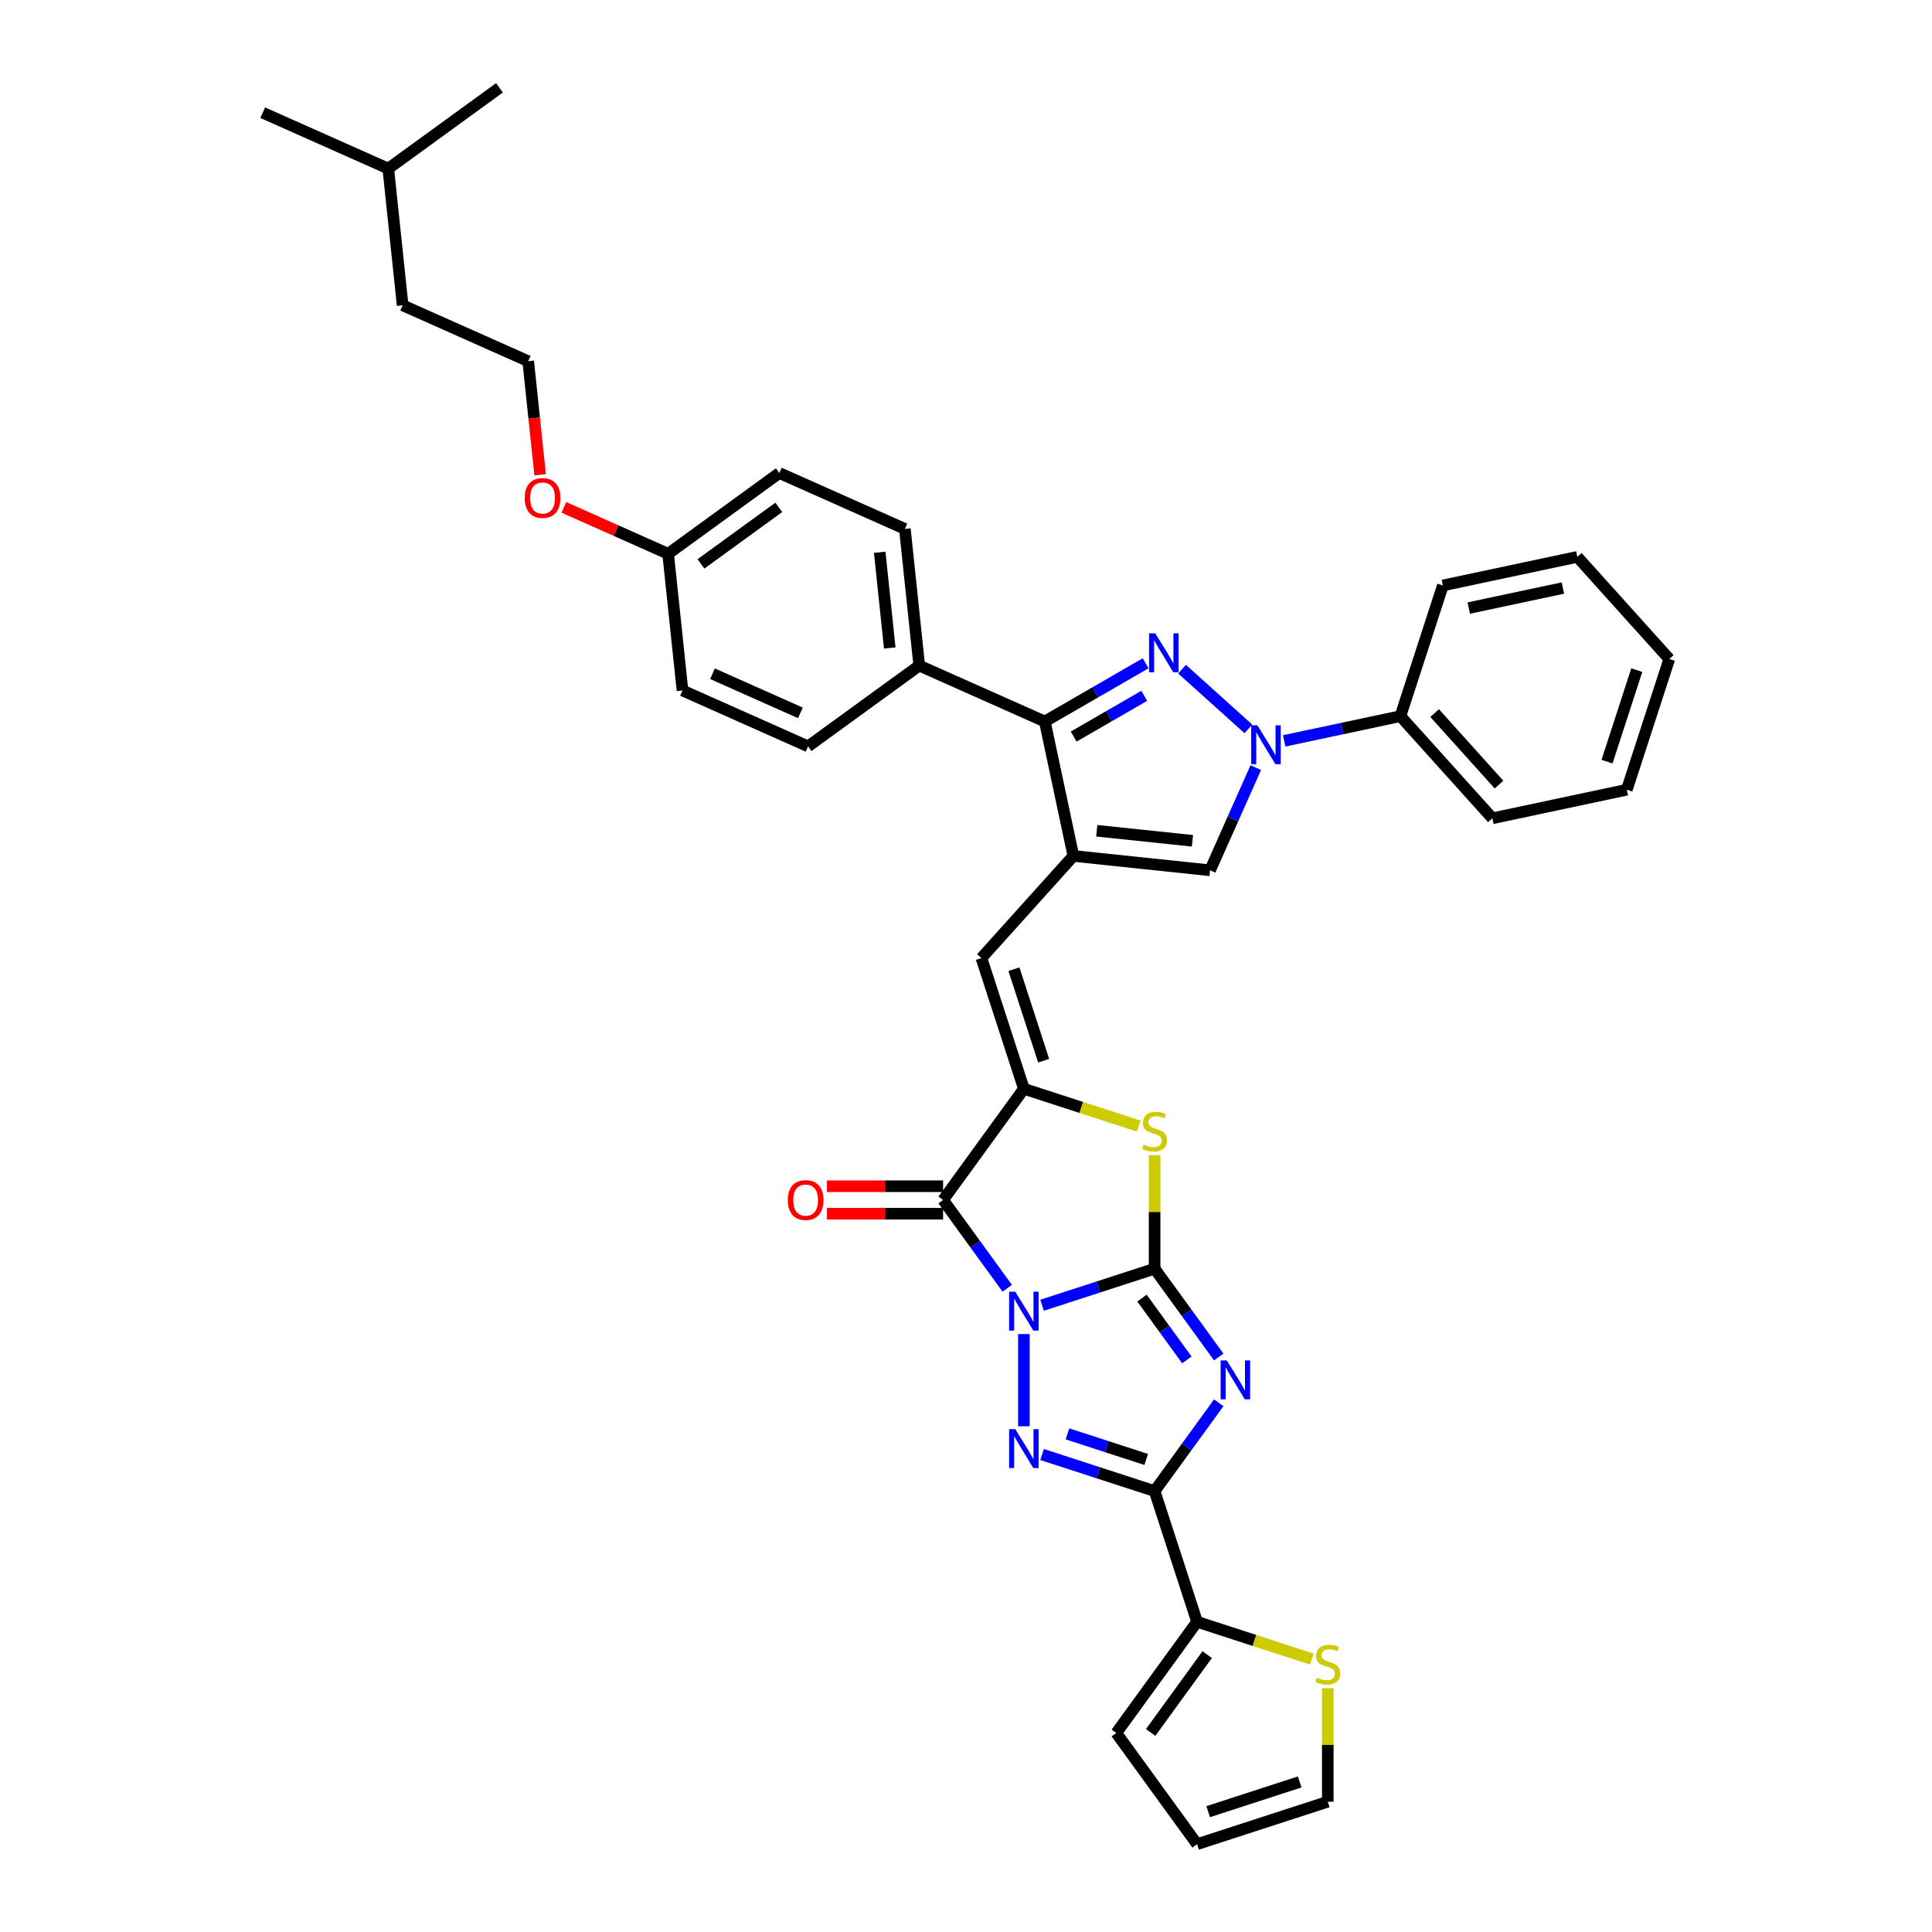 <?xml version='1.0' encoding='iso-8859-1'?>
<svg version='1.1' baseProfile='full'
              xmlns='http://www.w3.org/2000/svg'
                      xmlns:rdkit='http://www.rdkit.org/xml'
                      xmlns:xlink='http://www.w3.org/1999/xlink'
                  xml:space='preserve'
width='1000px' height='1000px' viewBox='0 0 1000 1000'>
<!-- END OF HEADER -->
<rect style='opacity:1.0;fill:#FFFFFF;stroke:none' width='1000' height='1000' x='0' y='0'> </rect>
<path class='bond-0' d='M 539.38,675.599 L 568.499,666.137' style='fill:none;fill-rule:evenodd;stroke:#0000FF;stroke-width:6px;stroke-linecap:butt;stroke-linejoin:miter;stroke-opacity:1' />
<path class='bond-0' d='M 568.499,666.137 L 597.618,656.676' style='fill:none;fill-rule:evenodd;stroke:#000000;stroke-width:6px;stroke-linecap:butt;stroke-linejoin:miter;stroke-opacity:1' />
<path class='bond-2' d='M 529.961,690.511 L 529.961,738.243' style='fill:none;fill-rule:evenodd;stroke:#0000FF;stroke-width:6px;stroke-linecap:butt;stroke-linejoin:miter;stroke-opacity:1' />
<path class='bond-4' d='M 521.35,666.807 L 504.748,643.957' style='fill:none;fill-rule:evenodd;stroke:#0000FF;stroke-width:6px;stroke-linecap:butt;stroke-linejoin:miter;stroke-opacity:1' />
<path class='bond-4' d='M 504.748,643.957 L 488.146,621.106' style='fill:none;fill-rule:evenodd;stroke:#000000;stroke-width:6px;stroke-linecap:butt;stroke-linejoin:miter;stroke-opacity:1' />
<path class='bond-1' d='M 597.618,656.676 L 614.22,679.526' style='fill:none;fill-rule:evenodd;stroke:#000000;stroke-width:6px;stroke-linecap:butt;stroke-linejoin:miter;stroke-opacity:1' />
<path class='bond-1' d='M 614.22,679.526 L 630.822,702.377' style='fill:none;fill-rule:evenodd;stroke:#0000FF;stroke-width:6px;stroke-linecap:butt;stroke-linejoin:miter;stroke-opacity:1' />
<path class='bond-1' d='M 591.088,671.894 L 602.71,687.889' style='fill:none;fill-rule:evenodd;stroke:#000000;stroke-width:6px;stroke-linecap:butt;stroke-linejoin:miter;stroke-opacity:1' />
<path class='bond-1' d='M 602.71,687.889 L 614.331,703.885' style='fill:none;fill-rule:evenodd;stroke:#0000FF;stroke-width:6px;stroke-linecap:butt;stroke-linejoin:miter;stroke-opacity:1' />
<path class='bond-9' d='M 597.618,656.676 L 597.618,627.288' style='fill:none;fill-rule:evenodd;stroke:#000000;stroke-width:6px;stroke-linecap:butt;stroke-linejoin:miter;stroke-opacity:1' />
<path class='bond-9' d='M 597.618,627.288 L 597.618,597.9' style='fill:none;fill-rule:evenodd;stroke:#CCCC00;stroke-width:6px;stroke-linecap:butt;stroke-linejoin:miter;stroke-opacity:1' />
<path class='bond-37' d='M 630.822,726.081 L 614.22,748.931' style='fill:none;fill-rule:evenodd;stroke:#0000FF;stroke-width:6px;stroke-linecap:butt;stroke-linejoin:miter;stroke-opacity:1' />
<path class='bond-37' d='M 614.22,748.931 L 597.618,771.782' style='fill:none;fill-rule:evenodd;stroke:#000000;stroke-width:6px;stroke-linecap:butt;stroke-linejoin:miter;stroke-opacity:1' />
<path class='bond-3' d='M 539.38,752.859 L 568.499,762.32' style='fill:none;fill-rule:evenodd;stroke:#0000FF;stroke-width:6px;stroke-linecap:butt;stroke-linejoin:miter;stroke-opacity:1' />
<path class='bond-3' d='M 568.499,762.32 L 597.618,771.782' style='fill:none;fill-rule:evenodd;stroke:#000000;stroke-width:6px;stroke-linecap:butt;stroke-linejoin:miter;stroke-opacity:1' />
<path class='bond-3' d='M 552.512,742.166 L 572.896,748.789' style='fill:none;fill-rule:evenodd;stroke:#0000FF;stroke-width:6px;stroke-linecap:butt;stroke-linejoin:miter;stroke-opacity:1' />
<path class='bond-3' d='M 572.896,748.789 L 593.279,755.412' style='fill:none;fill-rule:evenodd;stroke:#000000;stroke-width:6px;stroke-linecap:butt;stroke-linejoin:miter;stroke-opacity:1' />
<path class='bond-13' d='M 597.618,771.782 L 619.602,839.439' style='fill:none;fill-rule:evenodd;stroke:#000000;stroke-width:6px;stroke-linecap:butt;stroke-linejoin:miter;stroke-opacity:1' />
<path class='bond-7' d='M 488.146,621.106 L 529.961,563.553' style='fill:none;fill-rule:evenodd;stroke:#000000;stroke-width:6px;stroke-linecap:butt;stroke-linejoin:miter;stroke-opacity:1' />
<path class='bond-16' d='M 488.146,613.992 L 458.09,613.992' style='fill:none;fill-rule:evenodd;stroke:#000000;stroke-width:6px;stroke-linecap:butt;stroke-linejoin:miter;stroke-opacity:1' />
<path class='bond-16' d='M 458.09,613.992 L 428.033,613.992' style='fill:none;fill-rule:evenodd;stroke:#FF0000;stroke-width:6px;stroke-linecap:butt;stroke-linejoin:miter;stroke-opacity:1' />
<path class='bond-16' d='M 488.146,628.22 L 458.09,628.22' style='fill:none;fill-rule:evenodd;stroke:#000000;stroke-width:6px;stroke-linecap:butt;stroke-linejoin:miter;stroke-opacity:1' />
<path class='bond-16' d='M 458.09,628.22 L 428.033,628.22' style='fill:none;fill-rule:evenodd;stroke:#FF0000;stroke-width:6px;stroke-linecap:butt;stroke-linejoin:miter;stroke-opacity:1' />
<path class='bond-5' d='M 592.978,343.312 L 566.883,358.378' style='fill:none;fill-rule:evenodd;stroke:#0000FF;stroke-width:6px;stroke-linecap:butt;stroke-linejoin:miter;stroke-opacity:1' />
<path class='bond-5' d='M 566.883,358.378 L 540.788,373.444' style='fill:none;fill-rule:evenodd;stroke:#000000;stroke-width:6px;stroke-linecap:butt;stroke-linejoin:miter;stroke-opacity:1' />
<path class='bond-5' d='M 592.264,360.153 L 573.997,370.7' style='fill:none;fill-rule:evenodd;stroke:#0000FF;stroke-width:6px;stroke-linecap:butt;stroke-linejoin:miter;stroke-opacity:1' />
<path class='bond-5' d='M 573.997,370.7 L 555.731,381.246' style='fill:none;fill-rule:evenodd;stroke:#000000;stroke-width:6px;stroke-linecap:butt;stroke-linejoin:miter;stroke-opacity:1' />
<path class='bond-40' d='M 611.816,346.355 L 646.162,377.28' style='fill:none;fill-rule:evenodd;stroke:#0000FF;stroke-width:6px;stroke-linecap:butt;stroke-linejoin:miter;stroke-opacity:1' />
<path class='bond-6' d='M 555.579,443.029 L 507.978,495.895' style='fill:none;fill-rule:evenodd;stroke:#000000;stroke-width:6px;stroke-linecap:butt;stroke-linejoin:miter;stroke-opacity:1' />
<path class='bond-10' d='M 555.579,443.029 L 540.788,373.444' style='fill:none;fill-rule:evenodd;stroke:#000000;stroke-width:6px;stroke-linecap:butt;stroke-linejoin:miter;stroke-opacity:1' />
<path class='bond-12' d='M 555.579,443.029 L 626.329,450.465' style='fill:none;fill-rule:evenodd;stroke:#000000;stroke-width:6px;stroke-linecap:butt;stroke-linejoin:miter;stroke-opacity:1' />
<path class='bond-12' d='M 567.679,429.994 L 617.204,435.199' style='fill:none;fill-rule:evenodd;stroke:#000000;stroke-width:6px;stroke-linecap:butt;stroke-linejoin:miter;stroke-opacity:1' />
<path class='bond-11' d='M 529.961,563.553 L 507.978,495.895' style='fill:none;fill-rule:evenodd;stroke:#000000;stroke-width:6px;stroke-linecap:butt;stroke-linejoin:miter;stroke-opacity:1' />
<path class='bond-11' d='M 540.195,549.008 L 524.807,501.647' style='fill:none;fill-rule:evenodd;stroke:#000000;stroke-width:6px;stroke-linecap:butt;stroke-linejoin:miter;stroke-opacity:1' />
<path class='bond-38' d='M 529.961,563.553 L 559.671,573.206' style='fill:none;fill-rule:evenodd;stroke:#000000;stroke-width:6px;stroke-linecap:butt;stroke-linejoin:miter;stroke-opacity:1' />
<path class='bond-38' d='M 559.671,573.206 L 589.38,582.86' style='fill:none;fill-rule:evenodd;stroke:#CCCC00;stroke-width:6px;stroke-linecap:butt;stroke-linejoin:miter;stroke-opacity:1' />
<path class='bond-8' d='M 649.987,397.327 L 638.158,423.896' style='fill:none;fill-rule:evenodd;stroke:#0000FF;stroke-width:6px;stroke-linecap:butt;stroke-linejoin:miter;stroke-opacity:1' />
<path class='bond-8' d='M 638.158,423.896 L 626.329,450.465' style='fill:none;fill-rule:evenodd;stroke:#000000;stroke-width:6px;stroke-linecap:butt;stroke-linejoin:miter;stroke-opacity:1' />
<path class='bond-17' d='M 664.683,383.474 L 694.766,377.079' style='fill:none;fill-rule:evenodd;stroke:#0000FF;stroke-width:6px;stroke-linecap:butt;stroke-linejoin:miter;stroke-opacity:1' />
<path class='bond-17' d='M 694.766,377.079 L 724.849,370.685' style='fill:none;fill-rule:evenodd;stroke:#000000;stroke-width:6px;stroke-linecap:butt;stroke-linejoin:miter;stroke-opacity:1' />
<path class='bond-15' d='M 540.788,373.444 L 475.799,344.509' style='fill:none;fill-rule:evenodd;stroke:#000000;stroke-width:6px;stroke-linecap:butt;stroke-linejoin:miter;stroke-opacity:1' />
<path class='bond-14' d='M 619.602,839.439 L 649.312,849.093' style='fill:none;fill-rule:evenodd;stroke:#000000;stroke-width:6px;stroke-linecap:butt;stroke-linejoin:miter;stroke-opacity:1' />
<path class='bond-14' d='M 649.312,849.093 L 679.021,858.746' style='fill:none;fill-rule:evenodd;stroke:#CCCC00;stroke-width:6px;stroke-linecap:butt;stroke-linejoin:miter;stroke-opacity:1' />
<path class='bond-18' d='M 619.602,839.439 L 577.787,896.992' style='fill:none;fill-rule:evenodd;stroke:#000000;stroke-width:6px;stroke-linecap:butt;stroke-linejoin:miter;stroke-opacity:1' />
<path class='bond-18' d='M 624.84,856.435 L 595.57,896.722' style='fill:none;fill-rule:evenodd;stroke:#000000;stroke-width:6px;stroke-linecap:butt;stroke-linejoin:miter;stroke-opacity:1' />
<path class='bond-19' d='M 687.259,873.787 L 687.259,903.174' style='fill:none;fill-rule:evenodd;stroke:#CCCC00;stroke-width:6px;stroke-linecap:butt;stroke-linejoin:miter;stroke-opacity:1' />
<path class='bond-19' d='M 687.259,903.174 L 687.259,932.562' style='fill:none;fill-rule:evenodd;stroke:#000000;stroke-width:6px;stroke-linecap:butt;stroke-linejoin:miter;stroke-opacity:1' />
<path class='bond-21' d='M 475.799,344.509 L 468.363,273.759' style='fill:none;fill-rule:evenodd;stroke:#000000;stroke-width:6px;stroke-linecap:butt;stroke-linejoin:miter;stroke-opacity:1' />
<path class='bond-21' d='M 460.534,335.383 L 455.329,285.859' style='fill:none;fill-rule:evenodd;stroke:#000000;stroke-width:6px;stroke-linecap:butt;stroke-linejoin:miter;stroke-opacity:1' />
<path class='bond-22' d='M 475.799,344.509 L 418.246,386.323' style='fill:none;fill-rule:evenodd;stroke:#000000;stroke-width:6px;stroke-linecap:butt;stroke-linejoin:miter;stroke-opacity:1' />
<path class='bond-28' d='M 724.849,370.685 L 772.45,423.552' style='fill:none;fill-rule:evenodd;stroke:#000000;stroke-width:6px;stroke-linecap:butt;stroke-linejoin:miter;stroke-opacity:1' />
<path class='bond-28' d='M 742.562,369.095 L 775.883,406.101' style='fill:none;fill-rule:evenodd;stroke:#000000;stroke-width:6px;stroke-linecap:butt;stroke-linejoin:miter;stroke-opacity:1' />
<path class='bond-29' d='M 724.849,370.685 L 746.832,303.027' style='fill:none;fill-rule:evenodd;stroke:#000000;stroke-width:6px;stroke-linecap:butt;stroke-linejoin:miter;stroke-opacity:1' />
<path class='bond-20' d='M 577.787,896.992 L 619.602,954.545' style='fill:none;fill-rule:evenodd;stroke:#000000;stroke-width:6px;stroke-linecap:butt;stroke-linejoin:miter;stroke-opacity:1' />
<path class='bond-39' d='M 687.259,932.562 L 619.602,954.545' style='fill:none;fill-rule:evenodd;stroke:#000000;stroke-width:6px;stroke-linecap:butt;stroke-linejoin:miter;stroke-opacity:1' />
<path class='bond-39' d='M 672.714,922.328 L 625.354,937.716' style='fill:none;fill-rule:evenodd;stroke:#000000;stroke-width:6px;stroke-linecap:butt;stroke-linejoin:miter;stroke-opacity:1' />
<path class='bond-24' d='M 468.363,273.759 L 403.374,244.824' style='fill:none;fill-rule:evenodd;stroke:#000000;stroke-width:6px;stroke-linecap:butt;stroke-linejoin:miter;stroke-opacity:1' />
<path class='bond-25' d='M 418.246,386.323 L 353.257,357.388' style='fill:none;fill-rule:evenodd;stroke:#000000;stroke-width:6px;stroke-linecap:butt;stroke-linejoin:miter;stroke-opacity:1' />
<path class='bond-25' d='M 414.285,368.985 L 368.793,348.731' style='fill:none;fill-rule:evenodd;stroke:#000000;stroke-width:6px;stroke-linecap:butt;stroke-linejoin:miter;stroke-opacity:1' />
<path class='bond-23' d='M 345.821,286.639 L 353.257,357.388' style='fill:none;fill-rule:evenodd;stroke:#000000;stroke-width:6px;stroke-linecap:butt;stroke-linejoin:miter;stroke-opacity:1' />
<path class='bond-26' d='M 345.821,286.639 L 318.84,274.626' style='fill:none;fill-rule:evenodd;stroke:#000000;stroke-width:6px;stroke-linecap:butt;stroke-linejoin:miter;stroke-opacity:1' />
<path class='bond-26' d='M 318.84,274.626 L 291.859,262.613' style='fill:none;fill-rule:evenodd;stroke:#FF0000;stroke-width:6px;stroke-linecap:butt;stroke-linejoin:miter;stroke-opacity:1' />
<path class='bond-41' d='M 345.821,286.639 L 403.374,244.824' style='fill:none;fill-rule:evenodd;stroke:#000000;stroke-width:6px;stroke-linecap:butt;stroke-linejoin:miter;stroke-opacity:1' />
<path class='bond-41' d='M 362.817,291.877 L 403.104,262.607' style='fill:none;fill-rule:evenodd;stroke:#000000;stroke-width:6px;stroke-linecap:butt;stroke-linejoin:miter;stroke-opacity:1' />
<path class='bond-27' d='M 279.574,245.738 L 276.485,216.346' style='fill:none;fill-rule:evenodd;stroke:#FF0000;stroke-width:6px;stroke-linecap:butt;stroke-linejoin:miter;stroke-opacity:1' />
<path class='bond-27' d='M 276.485,216.346 L 273.396,186.954' style='fill:none;fill-rule:evenodd;stroke:#000000;stroke-width:6px;stroke-linecap:butt;stroke-linejoin:miter;stroke-opacity:1' />
<path class='bond-30' d='M 273.396,186.954 L 208.407,158.019' style='fill:none;fill-rule:evenodd;stroke:#000000;stroke-width:6px;stroke-linecap:butt;stroke-linejoin:miter;stroke-opacity:1' />
<path class='bond-35' d='M 772.45,423.552 L 842.035,408.761' style='fill:none;fill-rule:evenodd;stroke:#000000;stroke-width:6px;stroke-linecap:butt;stroke-linejoin:miter;stroke-opacity:1' />
<path class='bond-34' d='M 746.832,303.027 L 816.417,288.237' style='fill:none;fill-rule:evenodd;stroke:#000000;stroke-width:6px;stroke-linecap:butt;stroke-linejoin:miter;stroke-opacity:1' />
<path class='bond-34' d='M 760.228,314.726 L 808.937,304.372' style='fill:none;fill-rule:evenodd;stroke:#000000;stroke-width:6px;stroke-linecap:butt;stroke-linejoin:miter;stroke-opacity:1' />
<path class='bond-31' d='M 208.407,158.019 L 200.971,87.269' style='fill:none;fill-rule:evenodd;stroke:#000000;stroke-width:6px;stroke-linecap:butt;stroke-linejoin:miter;stroke-opacity:1' />
<path class='bond-32' d='M 200.971,87.269 L 135.982,58.334' style='fill:none;fill-rule:evenodd;stroke:#000000;stroke-width:6px;stroke-linecap:butt;stroke-linejoin:miter;stroke-opacity:1' />
<path class='bond-33' d='M 200.971,87.269 L 258.524,45.455' style='fill:none;fill-rule:evenodd;stroke:#000000;stroke-width:6px;stroke-linecap:butt;stroke-linejoin:miter;stroke-opacity:1' />
<path class='bond-36' d='M 816.417,288.237 L 864.018,341.103' style='fill:none;fill-rule:evenodd;stroke:#000000;stroke-width:6px;stroke-linecap:butt;stroke-linejoin:miter;stroke-opacity:1' />
<path class='bond-42' d='M 842.035,408.761 L 864.018,341.103' style='fill:none;fill-rule:evenodd;stroke:#000000;stroke-width:6px;stroke-linecap:butt;stroke-linejoin:miter;stroke-opacity:1' />
<path class='bond-42' d='M 831.801,394.216 L 847.189,346.855' style='fill:none;fill-rule:evenodd;stroke:#000000;stroke-width:6px;stroke-linecap:butt;stroke-linejoin:miter;stroke-opacity:1' />
<path  class='atom-0' d='M 525.507 668.586
L 532.109 679.257
Q 532.764 680.31, 533.817 682.216
Q 534.869 684.123, 534.926 684.236
L 534.926 668.586
L 537.601 668.586
L 537.601 688.732
L 534.841 688.732
L 527.755 677.066
Q 526.93 675.7, 526.048 674.135
Q 525.194 672.57, 524.938 672.086
L 524.938 688.732
L 522.32 688.732
L 522.32 668.586
L 525.507 668.586
' fill='#0000FF'/>
<path  class='atom-2' d='M 634.98 704.155
L 641.582 714.826
Q 642.236 715.879, 643.289 717.786
Q 644.342 719.692, 644.399 719.806
L 644.399 704.155
L 647.074 704.155
L 647.074 724.302
L 644.313 724.302
L 637.228 712.635
Q 636.403 711.269, 635.52 709.704
Q 634.667 708.139, 634.411 707.656
L 634.411 724.302
L 631.793 724.302
L 631.793 704.155
L 634.98 704.155
' fill='#0000FF'/>
<path  class='atom-3' d='M 525.507 739.725
L 532.109 750.396
Q 532.764 751.449, 533.817 753.356
Q 534.869 755.262, 534.926 755.376
L 534.926 739.725
L 537.601 739.725
L 537.601 759.872
L 534.841 759.872
L 527.755 748.205
Q 526.93 746.839, 526.048 745.274
Q 525.194 743.709, 524.938 743.225
L 524.938 759.872
L 522.32 759.872
L 522.32 739.725
L 525.507 739.725
' fill='#0000FF'/>
<path  class='atom-6' d='M 597.944 327.801
L 604.545 338.472
Q 605.2 339.524, 606.253 341.431
Q 607.306 343.338, 607.362 343.451
L 607.362 327.801
L 610.037 327.801
L 610.037 347.947
L 607.277 347.947
L 600.192 336.281
Q 599.366 334.915, 598.484 333.35
Q 597.631 331.784, 597.374 331.301
L 597.374 347.947
L 594.757 347.947
L 594.757 327.801
L 597.944 327.801
' fill='#0000FF'/>
<path  class='atom-9' d='M 650.81 375.402
L 657.412 386.073
Q 658.067 387.126, 659.12 389.033
Q 660.172 390.939, 660.229 391.053
L 660.229 375.402
L 662.904 375.402
L 662.904 395.549
L 660.144 395.549
L 653.058 383.882
Q 652.233 382.516, 651.351 380.951
Q 650.497 379.386, 650.241 378.902
L 650.241 395.549
L 647.623 395.549
L 647.623 375.402
L 650.81 375.402
' fill='#0000FF'/>
<path  class='atom-10' d='M 591.927 592.451
Q 592.155 592.537, 593.094 592.935
Q 594.033 593.333, 595.057 593.589
Q 596.11 593.817, 597.135 593.817
Q 599.041 593.817, 600.151 592.906
Q 601.261 591.967, 601.261 590.345
Q 601.261 589.236, 600.692 588.553
Q 600.151 587.87, 599.297 587.5
Q 598.444 587.13, 597.021 586.703
Q 595.228 586.162, 594.147 585.65
Q 593.094 585.138, 592.326 584.057
Q 591.586 582.975, 591.586 581.154
Q 591.586 578.622, 593.293 577.057
Q 595.029 575.492, 598.444 575.492
Q 600.777 575.492, 603.423 576.601
L 602.769 578.792
Q 600.35 577.796, 598.529 577.796
Q 596.566 577.796, 595.484 578.622
Q 594.403 579.418, 594.431 580.813
Q 594.431 581.894, 594.972 582.549
Q 595.541 583.203, 596.338 583.573
Q 597.163 583.943, 598.529 584.37
Q 600.35 584.939, 601.432 585.508
Q 602.513 586.077, 603.281 587.244
Q 604.078 588.382, 604.078 590.345
Q 604.078 593.134, 602.2 594.642
Q 600.35 596.122, 597.249 596.122
Q 595.456 596.122, 594.09 595.724
Q 592.752 595.354, 591.159 594.699
L 591.927 592.451
' fill='#CCCC00'/>
<path  class='atom-15' d='M 681.568 868.337
Q 681.796 868.423, 682.735 868.821
Q 683.674 869.22, 684.698 869.476
Q 685.751 869.703, 686.776 869.703
Q 688.682 869.703, 689.792 868.793
Q 690.902 867.854, 690.902 866.232
Q 690.902 865.122, 690.333 864.439
Q 689.792 863.756, 688.938 863.386
Q 688.085 863.016, 686.662 862.589
Q 684.869 862.049, 683.788 861.537
Q 682.735 861.024, 681.967 859.943
Q 681.227 858.862, 681.227 857.041
Q 681.227 854.508, 682.934 852.943
Q 684.67 851.378, 688.085 851.378
Q 690.418 851.378, 693.064 852.488
L 692.41 854.679
Q 689.991 853.683, 688.17 853.683
Q 686.206 853.683, 685.125 854.508
Q 684.044 855.305, 684.072 856.699
Q 684.072 857.78, 684.613 858.435
Q 685.182 859.089, 685.979 859.459
Q 686.804 859.829, 688.17 860.256
Q 689.991 860.825, 691.072 861.394
Q 692.154 861.963, 692.922 863.13
Q 693.719 864.268, 693.719 866.232
Q 693.719 869.02, 691.841 870.529
Q 689.991 872.008, 686.889 872.008
Q 685.097 872.008, 683.731 871.61
Q 682.393 871.24, 680.8 870.585
L 681.568 868.337
' fill='#CCCC00'/>
<path  class='atom-17' d='M 407.759 621.163
Q 407.759 616.326, 410.149 613.622
Q 412.539 610.919, 417.007 610.919
Q 421.474 610.919, 423.865 613.622
Q 426.255 616.326, 426.255 621.163
Q 426.255 626.057, 423.836 628.846
Q 421.417 631.606, 417.007 631.606
Q 412.568 631.606, 410.149 628.846
Q 407.759 626.086, 407.759 621.163
M 417.007 629.33
Q 420.08 629.33, 421.73 627.281
Q 423.409 625.204, 423.409 621.163
Q 423.409 617.208, 421.73 615.216
Q 420.08 613.195, 417.007 613.195
Q 413.933 613.195, 412.255 615.187
Q 410.604 617.179, 410.604 621.163
Q 410.604 625.232, 412.255 627.281
Q 413.933 629.33, 417.007 629.33
' fill='#FF0000'/>
<path  class='atom-27' d='M 271.584 257.761
Q 271.584 252.923, 273.974 250.22
Q 276.364 247.517, 280.832 247.517
Q 285.3 247.517, 287.69 250.22
Q 290.08 252.923, 290.08 257.761
Q 290.08 262.655, 287.661 265.444
Q 285.243 268.204, 280.832 268.204
Q 276.393 268.204, 273.974 265.444
Q 271.584 262.683, 271.584 257.761
M 280.832 265.927
Q 283.905 265.927, 285.556 263.879
Q 287.235 261.801, 287.235 257.761
Q 287.235 253.805, 285.556 251.813
Q 283.905 249.793, 280.832 249.793
Q 277.759 249.793, 276.08 251.785
Q 274.429 253.777, 274.429 257.761
Q 274.429 261.83, 276.08 263.879
Q 277.759 265.927, 280.832 265.927
' fill='#FF0000'/>
</svg>
